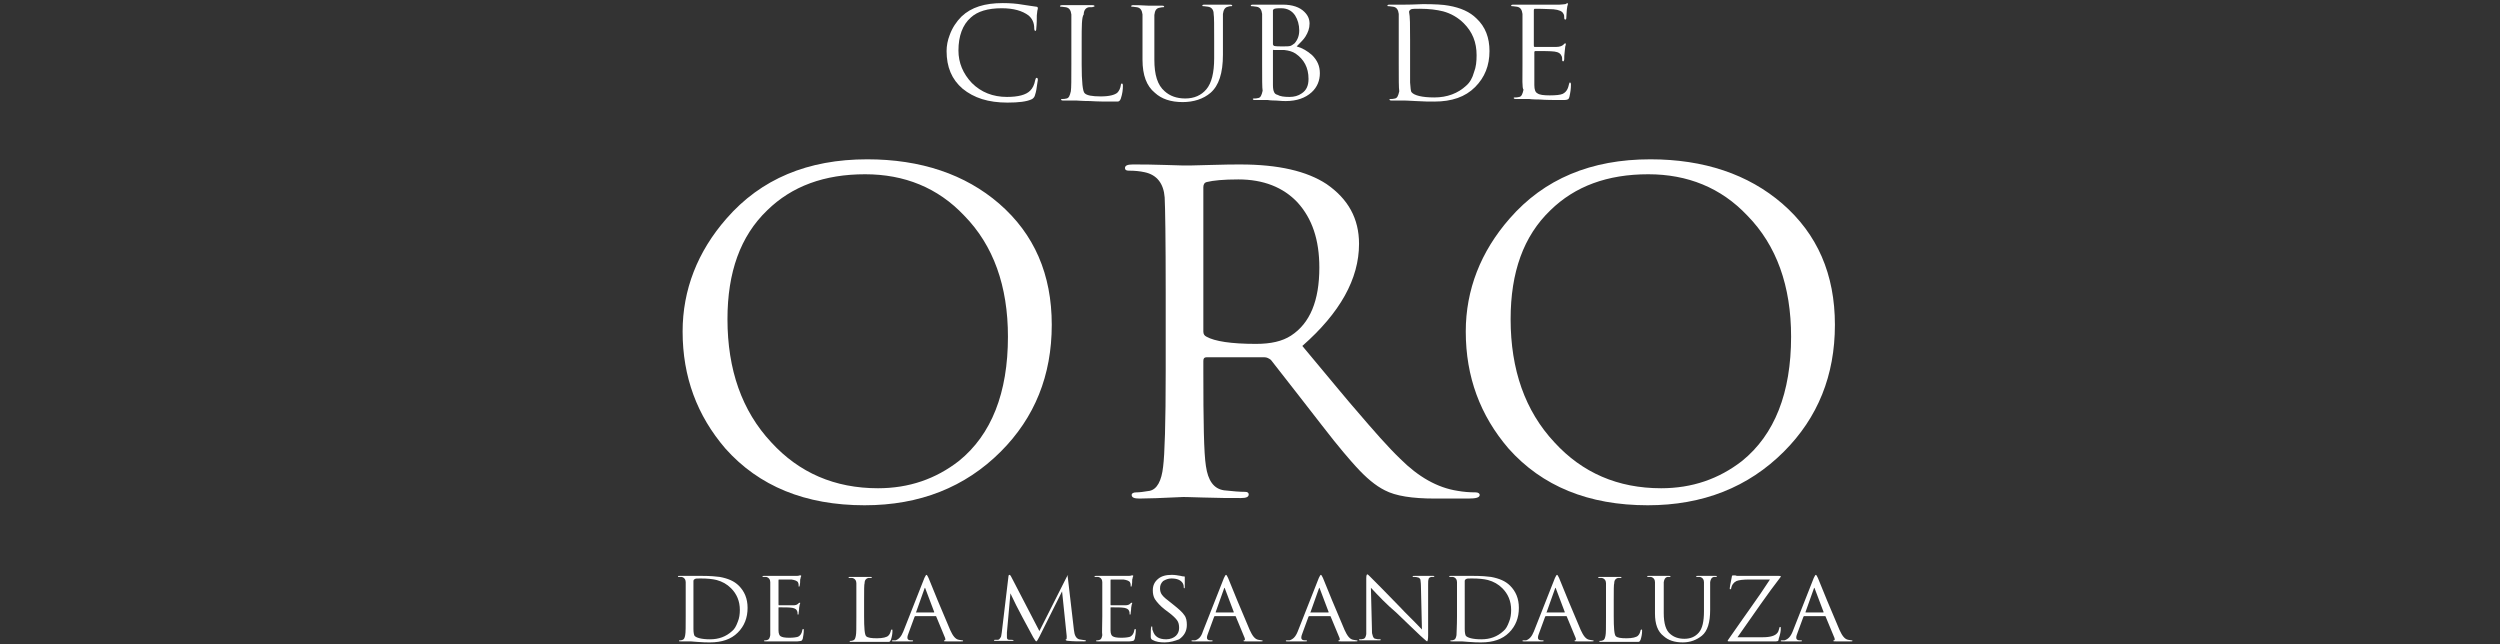 <?xml version="1.0" encoding="utf-8"?>
<!-- Generator: Adobe Illustrator 24.1.1, SVG Export Plug-In . SVG Version: 6.00 Build 0)  -->
<svg version="1.1" id="Capa_1" xmlns="http://www.w3.org/2000/svg" xmlns:xlink="http://www.w3.org/1999/xlink" x="0px" y="0px"
	 viewBox="0 0 484.9 125" style="enable-background:new 0 0 484.9 125;" xml:space="preserve">
<rect x="0" y="0" width="484.9" height="125" fill="#333333" stroke="none"/>
<style type="text/css">
	.st0{fill:#FFFFFF;}
</style>
<g id="Capa_2_1_">
	<g>
		<g>
			<g>
				<path class="st0" d="M195.4,19.9c-3.7,0-6.5-0.9-8.7-2.7c-2.1-1.8-3.1-4.2-3.1-7.3c0-1,0.2-2.1,0.6-3.1c0.5-1.4,1.3-2.6,2.3-3.6
					c1.9-1.8,4.5-2.6,8-2.6c1.4,0,2.7,0.1,3.8,0.3c1.2,0.2,2.1,0.3,2.7,0.4c0.2,0,0.3,0.1,0.3,0.3c0,0,0,0.2-0.1,0.5
					c0,0.3-0.1,0.6-0.1,0.9c0,0.7,0,1.6-0.1,2.5c0,0.4-0.1,0.5-0.2,0.5s-0.2-0.2-0.2-0.5c0-1.1-0.4-1.9-1.1-2.5
					c-1.2-0.9-2.9-1.4-5.2-1.4c-2.7,0-4.7,0.6-6,1.8c-1.6,1.4-2.4,3.6-2.4,6.4c0,2.4,0.9,4.5,2.6,6.3c1.8,1.8,4.1,2.7,6.8,2.7
					c2.2,0,3.7-0.4,4.5-1.2c0.5-0.5,0.8-1.1,1-2.1c0.1-0.3,0.1-0.4,0.3-0.4c0.1,0,0.2,0.1,0.2,0.4c0,0.1-0.1,0.6-0.2,1.3
					c-0.1,0.9-0.3,1.5-0.4,1.8s-0.4,0.6-0.7,0.7C199.1,19.7,197.6,19.9,195.4,19.9z"/>
				<path class="st0" d="M209.8,8.1v4.4c0,3.4,0.2,5.3,0.6,5.6c0.4,0.4,1.4,0.6,3.1,0.6c1.7,0,2.7-0.3,3.2-0.7
					c0.4-0.4,0.6-0.9,0.7-1.5c0-0.2,0.1-0.3,0.2-0.3c0.1,0,0.2,0.1,0.2,0.4c0,0.8-0.1,1.6-0.4,2.5c-0.1,0.3-0.3,0.6-0.6,0.6
					c-0.1,0-0.4,0-1,0c-1.4,0-2.9,0-4.4-0.1c-1.5,0-2.3-0.1-2.6-0.1c-0.3,0-0.7,0-1.3,0c-0.6,0-1,0-1.3,0c-0.3,0-0.4-0.1-0.4-0.2
					c0-0.1,0.1-0.1,0.3-0.1s0.4,0,0.8-0.1c0.4-0.1,0.6-0.5,0.8-1.4c0.1-0.6,0.1-2.4,0.1-5.3V8.1c0-3,0-4.8,0-5.3
					c-0.1-0.8-0.4-1.3-1.1-1.4c-0.3,0-0.5-0.1-0.9-0.1c-0.1,0-0.2,0-0.2-0.1c0-0.1,0.1-0.2,0.4-0.2c0.5,0,1.1,0,1.9,0
					c0.8,0,1.1,0,1.1,0c0,0,0.4,0,1.2,0c0.8,0,1.4,0,1.7,0c0.3,0,0.4,0.1,0.4,0.2c0,0.1-0.2,0.1-0.5,0.2c-0.2,0-0.4,0-0.6,0
					c-0.6,0.1-1,0.6-1,1.4C209.8,3.3,209.8,5.1,209.8,8.1z"/>
				<path class="st0" d="M221.6,11.6V8.1c0-3,0-4.8,0-5.3c-0.1-0.8-0.4-1.3-1.1-1.4c-0.3,0-0.5-0.1-0.9-0.1c-0.1,0-0.2,0-0.2-0.1
					c0-0.1,0.1-0.2,0.4-0.2c0.5,0,1.5,0,3,0.1c0,0,0.4,0,1.1,0c0.7,0,1.2,0,1.5,0c0.3,0,0.4,0.1,0.4,0.2c0,0.1-0.1,0.1-0.2,0.1
					s-0.3,0-0.7,0.1c-0.6,0.1-0.9,0.5-1,1.4c0,0.5,0,2.3,0,5.3v3.4c0,2.9,0.6,4.9,2,6.1c1,0.9,2.3,1.4,4,1.4c1.7,0,3.1-0.6,4.1-1.8
					c1-1.2,1.5-3.2,1.5-6V8c0-3,0-4.8-0.1-5.3c0-0.8-0.4-1.3-1.1-1.4c-0.3,0-0.5-0.1-0.9-0.1c-0.1,0-0.2,0-0.2-0.1
					c0-0.1,0.1-0.2,0.4-0.2c0.5,0,1.1,0,1.8,0c0.7,0,1,0,1,0c0,0,0.3,0,0.9,0c0.6,0,1,0,1.3,0c0.3,0,0.4,0.1,0.4,0.2
					c0,0.1-0.1,0.1-0.2,0.1c-0.1,0-0.4,0-0.6,0.1c-0.6,0.1-0.9,0.6-1,1.4c0,0.5,0,2.3,0,5.3v2.6c0,3.6-0.8,6-2.4,7.4
					c-1.4,1.2-3.3,1.8-5.4,1.8c-2.3,0-4.1-0.6-5.4-1.8C222.4,16.7,221.6,14.6,221.6,11.6z"/>
				<path class="st0" d="M244.8,12.4V8c0-3,0-4.8,0-5.3c-0.1-0.8-0.4-1.3-1.1-1.4c-0.3,0-0.5-0.1-0.9-0.1c-0.1,0-0.2,0-0.2-0.1
					c0-0.1,0.1-0.2,0.4-0.2c0.5,0,1.1,0,1.9,0c0.8,0,1.1,0,1.1,0c0.2,0,0.6,0,1.2,0s1.2,0,1.6,0c1.9,0,3.3,0.5,4.2,1.4
					c0.7,0.7,1,1.4,1,2.3c0,0.9-0.3,1.7-0.8,2.5c-0.3,0.5-0.9,1.1-1.7,1.9c1.1,0.3,2.1,0.9,3,1.7c1,1,1.5,2.1,1.5,3.5
					c0,1.4-0.5,2.7-1.6,3.7c-1.2,1.1-2.9,1.7-5,1.7c-0.2,0-0.9,0-1.9-0.1c-1,0-1.6-0.1-1.6-0.1c0,0-0.3,0-1,0s-1.2,0-1.5,0
					c-0.3,0-0.4-0.1-0.4-0.2c0-0.1,0.1-0.1,0.3-0.1c0.2,0,0.4,0,0.8-0.1c0.4-0.1,0.6-0.5,0.8-1.4C244.8,17.1,244.8,15.3,244.8,12.4z
					 M246.9,2v6.6c0,0.1,0.1,0.2,0.2,0.3c0.4,0.1,1,0.1,1.6,0.1c0.8,0,1.3,0,1.6-0.1c0.3-0.1,0.5-0.3,0.8-0.5
					c0.6-0.7,0.9-1.5,0.9-2.5c0-1.1-0.3-2.1-0.8-2.9c-0.6-0.9-1.5-1.4-2.7-1.4c-0.5,0-0.9,0-1.3,0.1C247,1.8,246.9,1.9,246.9,2z
					 M246.9,9.8v1.4c0,3.3,0,5,0,5.3c0,0.7,0.1,1.1,0.2,1.3c0.1,0.3,0.3,0.5,0.7,0.6c0.5,0.3,1.3,0.4,2.3,0.4c0.9,0,1.7-0.2,2.4-0.7
					c0.9-0.6,1.3-1.5,1.3-2.8c0-2.2-0.9-3.8-2.5-4.9c-0.6-0.4-1.3-0.6-2.2-0.7c-0.3,0-0.9,0-2,0C247,9.6,246.9,9.7,246.9,9.8z"/>
				<path class="st0" d="M271.3,12.4V8c0-3,0-4.8,0-5.3c-0.1-0.8-0.4-1.3-1.1-1.4c-0.3,0-0.5-0.1-0.9-0.1c-0.1,0-0.2,0-0.2-0.1
					c0-0.1,0.1-0.2,0.4-0.2c0.5,0,1.1,0,1.9,0c0.8,0,1.1,0,1.1,0c1.7,0,2.9-0.1,3.5-0.1c2.3,0,4,0.1,5,0.3c2.3,0.4,4.1,1.2,5.4,2.5
					c1.7,1.6,2.5,3.7,2.5,6.3c0,2.8-0.9,5.1-2.8,7s-4.5,2.8-7.9,2.8c-0.9,0-2.1,0-3.6-0.1c-1.5-0.1-2.3-0.1-2.2-0.1c0,0-0.3,0-1,0
					c-0.7,0-1.2,0-1.5,0c-0.3,0-0.4-0.1-0.4-0.2c0-0.1,0.1-0.1,0.3-0.1s0.4,0,0.8-0.1c0.4-0.1,0.6-0.5,0.8-1.4
					C271.3,17.1,271.3,15.3,271.3,12.4z M273.5,7.7v3c0,2.8,0,4.6,0,5.3c0.1,1,0.1,1.7,0.3,1.9c0.5,0.6,2,1,4.4,1
					c2.5,0,4.6-0.8,6.2-2.3c0.7-0.6,1.2-1.5,1.5-2.6c0.4-1,0.5-2.1,0.5-3.3c0-2.5-0.8-4.5-2.5-6.2c-1.1-1.1-2.5-1.9-4-2.3
					c-1.2-0.3-2.7-0.5-4.5-0.5c-0.9,0-1.4,0-1.7,0.1c-0.2,0.1-0.4,0.3-0.4,0.5C273.5,3.2,273.5,4.9,273.5,7.7z"/>
				<path class="st0" d="M295.3,12.4V8c0-3,0-4.8,0-5.3c-0.1-0.8-0.4-1.3-1.1-1.4c-0.3,0-0.5-0.1-0.9-0.1c-0.1,0-0.2,0-0.2-0.1
					c0-0.1,0.1-0.2,0.4-0.2c0.5,0,1.1,0,1.9,0c0.8,0,1.1,0,1.1,0c3.6,0,5.6,0,6,0c0.5,0,0.9-0.1,1.1-0.1c0,0,0.1,0,0.2-0.1
					c0.1,0,0.1-0.1,0.2-0.1c0.1,0,0.1,0.1,0.1,0.2c0,0,0,0.2-0.1,0.4c0,0.2-0.1,0.5-0.1,0.7c0,0.4-0.1,1-0.1,1.6
					c0,0.2-0.1,0.3-0.2,0.3c-0.1,0-0.2-0.1-0.2-0.3c0-0.4,0-0.6-0.2-0.9c-0.2-0.4-0.8-0.7-1.9-0.8c-0.5,0-1.7-0.1-3.6-0.1
					c-0.1,0-0.2,0.1-0.2,0.3v6.8c0,0.2,0,0.3,0.2,0.3c2.4,0,3.8,0,4.2,0c0.6,0,1.1-0.2,1.3-0.4c0.2-0.2,0.3-0.3,0.4-0.3
					c0.1,0,0.1,0.1,0.1,0.2c0,0,0,0.2-0.1,0.4c0,0.3-0.1,0.6-0.1,0.9c-0.1,0.7-0.1,1.2-0.1,1.5s-0.1,0.5-0.2,0.5
					c-0.1,0-0.2-0.1-0.2-0.2c0-0.3,0-0.6-0.1-0.8c-0.2-0.5-0.6-0.8-1.4-0.9c-0.8-0.1-2.1-0.1-3.7-0.1c-0.1,0-0.2,0.1-0.2,0.2v6.4
					c0,0.9,0.2,1.4,0.6,1.6c0.4,0.3,1.2,0.4,2.4,0.4c1.2,0,2.1-0.1,2.5-0.3c0.6-0.3,1-0.8,1.2-1.8c0.1-0.3,0.1-0.4,0.2-0.4
					s0.2,0.1,0.2,0.4c0,0.8-0.1,1.5-0.3,2.4c-0.1,0.3-0.2,0.5-0.4,0.5c-0.2,0.1-0.5,0.1-1,0.1c-1.6,0-3.1,0-4.4-0.1
					c-1.4,0-2-0.1-2-0.1c-0.3,0-0.7,0-1.3,0c-0.6,0-1,0-1.3,0s-0.4-0.1-0.4-0.2c0-0.1,0.1-0.1,0.3-0.1s0.4,0,0.8-0.1
					c0.4-0.1,0.6-0.5,0.8-1.4C295.2,17.1,295.3,15.3,295.3,12.4z"/>
			</g>
			<g>
				<path class="st0" d="M133,119.5v-3c0-2,0-3.3,0-3.6c0-0.5-0.3-0.9-0.8-1c-0.2,0-0.4,0-0.6,0c-0.1,0-0.1,0-0.1-0.1
					c0-0.1,0.1-0.1,0.3-0.1c0.3,0,0.8,0,1.3,0c0.5,0,0.8,0,0.7,0c1.2,0,2,0,2.4,0c1.6,0,2.7,0.1,3.4,0.2c1.6,0.3,2.8,0.8,3.7,1.7
					c1.1,1.1,1.7,2.5,1.7,4.3c0,1.9-0.6,3.5-1.9,4.8s-3.1,1.9-5.4,1.9c-0.6,0-1.4,0-2.5-0.1c-1-0.1-1.5-0.1-1.5-0.1c0,0-0.2,0-0.7,0
					c-0.5,0-0.8,0-1,0c-0.2,0-0.3,0-0.3-0.1c0-0.1,0.1-0.1,0.2-0.1c0.1,0,0.3,0,0.5-0.1c0.3-0.1,0.4-0.4,0.5-0.9
					C133,122.7,133,121.5,133,119.5z M134.5,116.3v2.1c0,1.9,0,3.1,0,3.6c0,0.7,0.1,1.1,0.2,1.3c0.3,0.4,1.4,0.7,3,0.7
					c1.7,0,3.1-0.5,4.3-1.6c0.5-0.4,0.8-1,1.1-1.8c0.3-0.7,0.4-1.5,0.4-2.3c0-1.7-0.6-3.1-1.7-4.2c-0.8-0.8-1.7-1.3-2.8-1.6
					c-0.8-0.2-1.8-0.3-3.1-0.3c-0.6,0-1,0-1.1,0.1c-0.2,0.1-0.3,0.2-0.3,0.4C134.5,113.2,134.5,114.4,134.5,116.3z"/>
				<path class="st0" d="M149.4,119.5v-3c0-2,0-3.3,0-3.6c0-0.5-0.3-0.9-0.8-1c-0.2,0-0.4,0-0.6,0c-0.1,0-0.1,0-0.1-0.1
					c0-0.1,0.1-0.1,0.3-0.1c0.3,0,0.8,0,1.3,0c0.5,0,0.8,0,0.7,0c2.5,0,3.8,0,4.1,0c0.3,0,0.6,0,0.8-0.1c0,0,0.1,0,0.1,0
					s0.1,0,0.1,0c0,0,0.1,0,0.1,0.1c0,0,0,0.1-0.1,0.3c0,0.2-0.1,0.3-0.1,0.5c0,0.3,0,0.7-0.1,1.1c0,0.1-0.1,0.2-0.1,0.2
					c-0.1,0-0.1-0.1-0.1-0.2c0-0.3,0-0.4-0.1-0.6c-0.1-0.3-0.6-0.5-1.3-0.6c-0.3,0-1.1,0-2.4,0c-0.1,0-0.1,0.1-0.1,0.2v4.6
					c0,0.1,0,0.2,0.1,0.2c1.6,0,2.6,0,2.8,0c0.4,0,0.7-0.1,0.9-0.3c0.1-0.1,0.2-0.2,0.3-0.2c0.1,0,0.1,0,0.1,0.1c0,0,0,0.1-0.1,0.3
					c0,0.2-0.1,0.4-0.1,0.6c0,0.5-0.1,0.8-0.1,1s0,0.3-0.1,0.3s-0.1,0-0.1-0.1c0-0.2,0-0.4-0.1-0.6c-0.1-0.3-0.4-0.5-0.9-0.6
					c-0.6-0.1-1.4-0.1-2.6-0.1c-0.1,0-0.1,0-0.1,0.1v4.4c0,0.6,0.2,1,0.4,1.1c0.3,0.2,0.8,0.3,1.7,0.3c0.8,0,1.4-0.1,1.7-0.2
					c0.4-0.2,0.7-0.6,0.8-1.2c0-0.2,0.1-0.3,0.2-0.3c0.1,0,0.1,0.1,0.1,0.3c0,0.5-0.1,1.1-0.2,1.6c-0.1,0.2-0.1,0.3-0.3,0.4
					c-0.1,0-0.4,0.1-0.7,0.1c-1.1,0-2.1,0-3,0c-0.9,0-1.4,0-1.4,0c-0.2,0-0.5,0-0.9,0c-0.4,0-0.7,0-0.9,0s-0.3,0-0.3-0.1
					c0-0.1,0.1-0.1,0.2-0.1s0.3,0,0.5-0.1c0.3-0.1,0.4-0.4,0.5-0.9C149.4,122.7,149.4,121.5,149.4,119.5z"/>
				<path class="st0" d="M167.6,116.5v3c0,2.3,0.1,3.6,0.4,3.9s1,0.4,2.1,0.4s1.9-0.2,2.2-0.5c0.3-0.3,0.4-0.6,0.5-1
					c0-0.1,0.1-0.2,0.2-0.2c0.1,0,0.1,0.1,0.1,0.3c0,0.5-0.1,1.1-0.3,1.7c-0.1,0.2-0.2,0.4-0.4,0.4c-0.1,0-0.3,0-0.7,0c-1,0-2,0-3,0
					c-1,0-1.6,0-1.8,0c-0.2,0-0.5,0-0.9,0c-0.4,0-0.7,0-0.9,0s-0.3,0-0.3-0.1c0-0.1,0.1-0.1,0.2-0.1c0.1,0,0.3,0,0.5-0.1
					c0.3-0.1,0.4-0.4,0.5-0.9c0.1-0.4,0.1-1.6,0.1-3.6v-3c0-2,0-3.3,0-3.6c0-0.5-0.3-0.9-0.8-1c-0.2,0-0.4,0-0.6,0
					c-0.1,0-0.1,0-0.1-0.1c0-0.1,0.1-0.1,0.3-0.1c0.3,0,0.8,0,1.3,0c0.5,0,0.8,0,0.7,0c0,0,0.3,0,0.8,0c0.5,0,0.9,0,1.1,0
					c0.2,0,0.3,0,0.3,0.1c0,0.1-0.1,0.1-0.3,0.1c-0.1,0-0.3,0-0.4,0c-0.4,0.1-0.7,0.4-0.7,1C167.6,113.3,167.6,114.5,167.6,116.5z"
					/>
				<path class="st0" d="M175.2,122.5l4.1-10.4c0.2-0.4,0.3-0.6,0.4-0.6s0.2,0.2,0.4,0.6c1,2.5,2.4,5.9,4.2,10.1
					c0.5,1.1,1,1.8,1.7,1.9c0.2,0,0.4,0.1,0.6,0.1c0.1,0,0.2,0,0.2,0.1c0,0.1-0.1,0.1-0.4,0.1c-1.2,0-2.1,0-2.8,0
					c-0.4,0-0.5,0-0.5-0.1c0-0.1,0-0.1,0.1-0.1c0.2,0,0.2-0.2,0.1-0.5l-1.7-4.1c0-0.1-0.1-0.1-0.2-0.1h-3.8c-0.1,0-0.1,0-0.2,0.1
					l-1.1,3c-0.2,0.5-0.3,0.8-0.3,1.1c0,0.3,0.2,0.5,0.7,0.5h0.2c0.1,0,0.2,0,0.2,0.1c0,0.1-0.1,0.1-0.3,0.1c-0.2,0-0.4,0-0.8,0
					c-0.4,0-0.6,0-0.6,0c0,0-0.3,0-0.8,0c-0.5,0-0.9,0-1.3,0c-0.2,0-0.3,0-0.3-0.1c0-0.1,0.1-0.1,0.2-0.1c0.2,0,0.3,0,0.5,0
					C174.3,124,174.8,123.5,175.2,122.5z M177.7,118.8h3.4c0.1,0,0.1,0,0.1-0.1l-1.7-4.5c0-0.1-0.1-0.2-0.1-0.2s-0.1,0.1-0.1,0.2
					l-1.6,4.5C177.6,118.8,177.7,118.8,177.7,118.8z"/>
				<path class="st0" d="M207.1,111.9l1.2,10.3c0.1,1,0.4,1.6,1,1.8c0.4,0.1,0.8,0.1,1.3,0.2c0,0,0,0,0,0.1c0,0.1-0.1,0.1-0.4,0.1
					c-1.1,0-2.1,0-3-0.1c-0.3,0-0.5-0.1-0.5-0.2c0-0.1,0-0.1,0.1-0.1c0.1,0,0.1-0.2,0.1-0.6l-0.9-8.7h0l-4.4,8.8
					c-0.3,0.6-0.5,0.9-0.6,0.9s-0.3-0.3-0.6-0.8c-0.2-0.4-0.9-1.7-2.1-3.9c-0.1-0.2-0.5-1-1.2-2.3c-0.7-1.4-1.1-2.3-1.2-2.5H196
					l-0.7,7.8c0,0.1,0,0.4,0,0.9c0,0.3,0.1,0.5,0.5,0.5c0.1,0,0.3,0,0.4,0c0.3,0,0.4,0.1,0.4,0.1c0,0.1-0.1,0.1-0.3,0.1
					c-0.3,0-0.8,0-1.7,0c0,0-0.2,0-0.6,0c-0.4,0-0.7,0-0.9,0c-0.2,0-0.3,0-0.3-0.1c0-0.1,0.1-0.1,0.2-0.1c0.2,0,0.4,0,0.5,0
					c0.3,0,0.4-0.2,0.6-0.5c0.1-0.1,0.1-0.4,0.2-0.9l1.3-10.9c0-0.2,0.1-0.3,0.2-0.3s0.2,0.1,0.3,0.3l5.5,10.6l5.3-10.5
					c0.1-0.2,0.2-0.3,0.3-0.3C207,111.4,207.1,111.6,207.1,111.9z"/>
				<path class="st0" d="M213.8,119.5v-3c0-2,0-3.3,0-3.6c0-0.5-0.3-0.9-0.8-1c-0.2,0-0.4,0-0.6,0c-0.1,0-0.1,0-0.1-0.1
					c0-0.1,0.1-0.1,0.3-0.1c0.3,0,0.8,0,1.3,0c0.5,0,0.8,0,0.7,0c2.5,0,3.8,0,4.1,0c0.3,0,0.6,0,0.8-0.1c0,0,0.1,0,0.1,0
					s0.1,0,0.1,0c0,0,0.1,0,0.1,0.1c0,0,0,0.1-0.1,0.3c0,0.2-0.1,0.3-0.1,0.5c0,0.3,0,0.7-0.1,1.1c0,0.1-0.1,0.2-0.1,0.2
					c-0.1,0-0.1-0.1-0.1-0.2c0-0.3,0-0.4-0.1-0.6c-0.1-0.3-0.6-0.5-1.3-0.6c-0.3,0-1.1,0-2.4,0c-0.1,0-0.1,0.1-0.1,0.2v4.6
					c0,0.1,0,0.2,0.1,0.2c1.6,0,2.6,0,2.8,0c0.4,0,0.7-0.1,0.9-0.3c0.1-0.1,0.2-0.2,0.3-0.2c0.1,0,0.1,0,0.1,0.1c0,0,0,0.1-0.1,0.3
					c0,0.2-0.1,0.4-0.1,0.6c0,0.5-0.1,0.8-0.1,1s0,0.3-0.1,0.3c-0.1,0-0.1,0-0.1-0.1c0-0.2,0-0.4-0.1-0.6c-0.1-0.3-0.4-0.5-0.9-0.6
					c-0.6-0.1-1.4-0.1-2.6-0.1c-0.1,0-0.1,0-0.1,0.1v4.4c0,0.6,0.2,1,0.4,1.1c0.3,0.2,0.8,0.3,1.7,0.3c0.8,0,1.4-0.1,1.7-0.2
					c0.4-0.2,0.7-0.6,0.8-1.2c0-0.2,0.1-0.3,0.2-0.3c0.1,0,0.1,0.1,0.1,0.3c0,0.5-0.1,1.1-0.2,1.6c-0.1,0.2-0.1,0.3-0.3,0.4
					c-0.1,0-0.4,0.1-0.7,0.1c-1.1,0-2.1,0-3,0c-0.9,0-1.4,0-1.4,0c-0.2,0-0.5,0-0.9,0c-0.4,0-0.7,0-0.9,0c-0.2,0-0.3,0-0.3-0.1
					c0-0.1,0.1-0.1,0.2-0.1s0.3,0,0.5-0.1c0.3-0.1,0.4-0.4,0.5-0.9C213.7,122.7,213.8,121.5,213.8,119.5z"/>
				<path class="st0" d="M225.9,124.6c-0.9,0-1.7-0.1-2.4-0.5c-0.2-0.1-0.3-0.3-0.3-0.6c0-1,0-1.6,0.1-1.9c0-0.1,0.1-0.1,0.1-0.1
					c0.1,0,0.1,0.1,0.1,0.2c0,0.3,0,0.5,0.1,0.6c0.3,1.1,1.1,1.7,2.6,1.7c0.8,0,1.5-0.3,1.9-0.7c0.4-0.4,0.6-0.9,0.6-1.5
					c0-0.6-0.1-1.1-0.4-1.5c-0.3-0.4-0.8-0.9-1.6-1.5l-0.8-0.6c-0.9-0.7-1.5-1.4-1.9-2c-0.3-0.5-0.4-1.1-0.4-1.7
					c0-0.9,0.3-1.6,1-2.2c0.7-0.6,1.6-0.8,2.7-0.8c0.6,0,1.1,0.1,1.7,0.2c0.3,0.1,0.5,0.1,0.6,0.1c0.1,0,0.2,0,0.2,0.1
					c0-0.1,0,0.1,0,0.5c0,0.4,0,0.8,0,1.3c0,0.3,0,0.4-0.1,0.4s-0.1-0.1-0.1-0.2c0-0.4-0.1-0.6-0.2-0.8c-0.4-0.6-1.1-0.9-2.2-0.9
					c-0.6,0-1.1,0.2-1.6,0.5c-0.4,0.4-0.6,0.8-0.6,1.4c0,0.5,0.1,0.9,0.4,1.3c0.3,0.4,0.9,0.9,1.7,1.5l0.5,0.4c1,0.8,1.7,1.4,2.1,2
					c0.4,0.5,0.5,1.2,0.5,1.9c0,1.2-0.5,2.1-1.5,2.8C227.9,124.3,227,124.6,225.9,124.6z"/>
				<path class="st0" d="M233.3,122.5l4.1-10.4c0.2-0.4,0.3-0.6,0.4-0.6s0.2,0.2,0.4,0.6c1,2.5,2.4,5.9,4.2,10.1
					c0.5,1.1,1,1.8,1.7,1.9c0.2,0,0.4,0.1,0.6,0.1c0.1,0,0.2,0,0.2,0.1c0,0.1-0.1,0.1-0.4,0.1c-1.2,0-2.1,0-2.8,0
					c-0.4,0-0.5,0-0.5-0.1c0-0.1,0-0.1,0.1-0.1c0.2,0,0.2-0.2,0.1-0.5l-1.7-4.1c0-0.1-0.1-0.1-0.2-0.1h-3.8c-0.1,0-0.1,0-0.2,0.1
					l-1.1,3c-0.2,0.5-0.3,0.8-0.3,1.1c0,0.3,0.2,0.5,0.7,0.5h0.2c0.1,0,0.2,0,0.2,0.1c0,0.1-0.1,0.1-0.3,0.1c-0.2,0-0.4,0-0.8,0
					c-0.4,0-0.6,0-0.6,0c0,0-0.3,0-0.8,0c-0.5,0-0.9,0-1.3,0c-0.2,0-0.3,0-0.3-0.1c0-0.1,0.1-0.1,0.2-0.1c0.2,0,0.3,0,0.5,0
					C232.5,124,233,123.5,233.3,122.5z M235.8,118.8h3.4c0.1,0,0.1,0,0.1-0.1l-1.7-4.5c0-0.1-0.1-0.2-0.1-0.2c0,0-0.1,0.1-0.1,0.2
					l-1.6,4.5C235.8,118.8,235.8,118.8,235.8,118.8z"/>
				<path class="st0" d="M251.7,122.5l4.1-10.4c0.2-0.4,0.3-0.6,0.4-0.6s0.2,0.2,0.4,0.6c1,2.5,2.4,5.9,4.2,10.1
					c0.5,1.1,1,1.8,1.7,1.9c0.2,0,0.4,0.1,0.6,0.1c0.1,0,0.2,0,0.2,0.1c0,0.1-0.1,0.1-0.4,0.1c-1.2,0-2.1,0-2.8,0
					c-0.4,0-0.5,0-0.5-0.1c0-0.1,0-0.1,0.1-0.1c0.2,0,0.2-0.2,0.1-0.5l-1.7-4.1c0-0.1-0.1-0.1-0.2-0.1H254c-0.1,0-0.1,0-0.2,0.1
					l-1.1,3c-0.2,0.5-0.3,0.8-0.3,1.1c0,0.3,0.2,0.5,0.7,0.5h0.2c0.1,0,0.2,0,0.2,0.1c0,0.1-0.1,0.1-0.3,0.1c-0.2,0-0.4,0-0.8,0
					c-0.4,0-0.6,0-0.6,0c0,0-0.3,0-0.8,0c-0.5,0-0.9,0-1.3,0c-0.2,0-0.3,0-0.3-0.1c0-0.1,0.1-0.1,0.2-0.1c0.2,0,0.3,0,0.5,0
					C250.8,124,251.3,123.5,251.7,122.5z M254.2,118.8h3.4c0.1,0,0.1,0,0.1-0.1l-1.7-4.5c0-0.1-0.1-0.2-0.1-0.2c0,0-0.1,0.1-0.1,0.2
					l-1.6,4.5C254.1,118.8,254.1,118.8,254.2,118.8z"/>
				<path class="st0" d="M265.9,114l0.2,8c0,0.5,0,0.9,0.1,1.1c0.1,0.5,0.3,0.8,0.6,0.8c0.3,0.1,0.5,0.1,0.9,0.1
					c0.1,0,0.1,0,0.1,0.1c0,0.1-0.1,0.1-0.3,0.1c-0.4,0-0.8,0-1.3,0c-0.4,0-0.6,0-0.6,0c-0.8,0-1.4,0-1.7,0c-0.2,0-0.3,0-0.3-0.1
					c0-0.1,0-0.1,0.1-0.1c0.3,0,0.5,0,0.8-0.1c0.3-0.1,0.4-0.4,0.5-0.9c0-0.2,0-0.6,0-1.2l0-9.6c0-0.6,0.1-0.8,0.2-0.8
					c0.1,0,0.3,0.2,0.6,0.5c1,1,2.9,2.9,5.7,5.8c1.2,1.3,2.7,2.7,4.3,4.4l-0.2-8.5c0-0.6-0.1-1-0.1-1.2c-0.1-0.2-0.3-0.4-0.5-0.4
					c-0.3-0.1-0.6-0.1-0.9-0.1c-0.1,0-0.1,0-0.1-0.1c0-0.1,0.1-0.1,0.4-0.1c0.3,0,0.7,0,1.2,0c0.5,0,0.7,0,0.7,0c0,0,0.2,0,0.6,0
					c0.4,0,0.7,0,1,0c0.2,0,0.3,0,0.3,0.1c0,0.1-0.1,0.1-0.2,0.1s-0.3,0-0.4,0c-0.3,0.1-0.5,0.2-0.5,0.4c-0.1,0.2-0.1,0.6-0.1,1.1
					l0,9.8c0,0.8-0.1,1.2-0.2,1.2c-0.1,0-0.5-0.4-1.3-1.1c-1.3-1.2-2.8-2.7-4.7-4.5C268.9,117.2,267.4,115.6,265.9,114z"/>
				<path class="st0" d="M282.6,119.5v-3c0-2,0-3.3,0-3.6c0-0.5-0.3-0.9-0.8-1c-0.2,0-0.4,0-0.6,0c-0.1,0-0.1,0-0.1-0.1
					c0-0.1,0.1-0.1,0.3-0.1c0.3,0,0.8,0,1.3,0c0.5,0,0.8,0,0.7,0c1.2,0,2,0,2.4,0c1.6,0,2.7,0.1,3.4,0.2c1.6,0.3,2.8,0.8,3.7,1.7
					c1.1,1.1,1.7,2.5,1.7,4.3c0,1.9-0.6,3.5-1.9,4.8s-3.1,1.9-5.4,1.9c-0.6,0-1.4,0-2.5-0.1c-1-0.1-1.5-0.1-1.5-0.1c0,0-0.2,0-0.7,0
					c-0.5,0-0.8,0-1,0c-0.2,0-0.3,0-0.3-0.1c0-0.1,0.1-0.1,0.2-0.1c0.1,0,0.3,0,0.5-0.1c0.3-0.1,0.4-0.4,0.5-0.9
					C282.5,122.7,282.6,121.5,282.6,119.5z M284.1,116.3v2.1c0,1.9,0,3.1,0,3.6c0,0.7,0.1,1.1,0.2,1.3c0.3,0.4,1.4,0.7,3,0.7
					c1.7,0,3.1-0.5,4.3-1.6c0.5-0.4,0.8-1,1.1-1.8c0.3-0.7,0.4-1.5,0.4-2.3c0-1.7-0.6-3.1-1.7-4.2c-0.8-0.8-1.7-1.3-2.8-1.6
					c-0.8-0.2-1.8-0.3-3.1-0.3c-0.6,0-1,0-1.1,0.1c-0.2,0.1-0.3,0.2-0.3,0.4C284.1,113.2,284.1,114.4,284.1,116.3z"/>
				<path class="st0" d="M297.5,122.5l4.1-10.4c0.2-0.4,0.3-0.6,0.4-0.6c0.1,0,0.2,0.2,0.4,0.6c1,2.5,2.4,5.9,4.2,10.1
					c0.5,1.1,1,1.8,1.7,1.9c0.2,0,0.4,0.1,0.6,0.1c0.1,0,0.2,0,0.2,0.1c0,0.1-0.1,0.1-0.4,0.1c-1.2,0-2.1,0-2.8,0
					c-0.4,0-0.5,0-0.5-0.1c0-0.1,0-0.1,0.1-0.1c0.2,0,0.2-0.2,0.1-0.5l-1.7-4.1c0-0.1-0.1-0.1-0.2-0.1h-3.8c-0.1,0-0.1,0-0.2,0.1
					l-1.1,3c-0.2,0.5-0.3,0.8-0.3,1.1c0,0.3,0.2,0.5,0.7,0.5h0.2c0.1,0,0.2,0,0.2,0.1c0,0.1-0.1,0.1-0.3,0.1c-0.2,0-0.4,0-0.8,0
					c-0.4,0-0.6,0-0.6,0c0,0-0.3,0-0.8,0c-0.5,0-0.9,0-1.3,0c-0.2,0-0.3,0-0.3-0.1c0-0.1,0.1-0.1,0.2-0.1c0.2,0,0.3,0,0.5,0
					C296.6,124,297.1,123.5,297.5,122.5z M300,118.8h3.4c0.1,0,0.1,0,0.1-0.1l-1.7-4.5c0-0.1-0.1-0.2-0.1-0.2s-0.1,0.1-0.1,0.2
					l-1.6,4.5C299.9,118.8,299.9,118.8,300,118.8z"/>
				<path class="st0" d="M313,116.5v3c0,2.3,0.1,3.6,0.4,3.9c0.3,0.3,1,0.4,2.1,0.4c1.1,0,1.9-0.2,2.2-0.5c0.3-0.3,0.4-0.6,0.5-1
					c0-0.1,0.1-0.2,0.2-0.2c0.1,0,0.1,0.1,0.1,0.3c0,0.5-0.1,1.1-0.3,1.7c-0.1,0.2-0.2,0.4-0.4,0.4c-0.1,0-0.3,0-0.7,0c-1,0-2,0-3,0
					c-1,0-1.6,0-1.8,0c-0.2,0-0.5,0-0.9,0c-0.4,0-0.7,0-0.9,0c-0.2,0-0.3,0-0.3-0.1c0-0.1,0.1-0.1,0.2-0.1s0.3,0,0.5-0.1
					c0.3-0.1,0.4-0.4,0.5-0.9c0.1-0.4,0.1-1.6,0.1-3.6v-3c0-2,0-3.3,0-3.6c0-0.5-0.3-0.9-0.8-1c-0.2,0-0.4,0-0.6,0
					c-0.1,0-0.1,0-0.1-0.1c0-0.1,0.1-0.1,0.3-0.1c0.3,0,0.8,0,1.3,0c0.5,0,0.8,0,0.7,0c0,0,0.3,0,0.8,0c0.5,0,0.9,0,1.1,0
					c0.2,0,0.3,0,0.3,0.1c0,0.1-0.1,0.1-0.3,0.1c-0.1,0-0.3,0-0.4,0c-0.4,0.1-0.7,0.4-0.7,1C313,113.3,313,114.5,313,116.5z"/>
				<path class="st0" d="M321,119v-2.5c0-2,0-3.3,0-3.6c0-0.5-0.3-0.9-0.8-1c-0.2,0-0.4,0-0.6,0c-0.1,0-0.1,0-0.1-0.1
					c0-0.1,0.1-0.1,0.3-0.1c0.3,0,1,0,2.1,0c0,0,0.3,0,0.8,0c0.5,0,0.8,0,1,0c0.2,0,0.3,0,0.3,0.1c0,0.1,0,0.1-0.1,0.1s-0.2,0-0.5,0
					c-0.4,0.1-0.6,0.4-0.7,1c0,0.4,0,1.6,0,3.6v2.4c0,2,0.4,3.4,1.3,4.1c0.7,0.6,1.6,0.9,2.7,0.9c1.2,0,2.1-0.4,2.8-1.2
					c0.7-0.8,1-2.2,1-4.1v-2.1c0-2,0-3.3,0-3.6c0-0.5-0.3-0.9-0.8-1c-0.2,0-0.4,0-0.6,0c-0.1,0-0.1,0-0.1-0.1c0-0.1,0.1-0.1,0.3-0.1
					c0.3,0,0.7,0,1.2,0c0.5,0,0.7,0,0.7,0c0,0,0.2,0,0.6,0c0.4,0,0.7,0,0.9,0c0.2,0,0.3,0,0.3,0.1c0,0.1-0.1,0.1-0.2,0.1
					s-0.3,0-0.4,0c-0.4,0.1-0.6,0.4-0.7,1c0,0.4,0,1.6,0,3.6v1.8c0,2.4-0.5,4.1-1.6,5c-1,0.8-2.2,1.3-3.7,1.3
					c-1.6,0-2.8-0.4-3.7-1.2C321.5,122.5,321,121,321,119z"/>
				<path class="st0" d="M337,123.6h4.9c1.5,0,2.4-0.3,2.8-0.8c0.2-0.2,0.3-0.5,0.4-0.9c0-0.2,0.1-0.3,0.2-0.3
					c0.1,0,0.1,0.1,0.1,0.4c0,0.4-0.1,1-0.4,1.9c0,0.2-0.1,0.3-0.1,0.4c0,0-0.2,0.1-0.4,0.1c-1,0-2.5,0-4.5,0c-2,0-3.6,0-4.6,0
					c-0.2,0-0.3,0-0.3-0.1c0-0.1,0.1-0.2,0.3-0.5c2.2-3.2,3.6-5.1,4-5.7c1.5-2.1,2.8-4,3.9-5.7h-3.9c-1.3,0-2.1,0.1-2.6,0.3
					c-0.6,0.3-0.9,0.8-1,1.3c0,0.2-0.1,0.3-0.2,0.3c-0.1,0-0.1-0.1-0.1-0.2c0-0.1,0.1-0.8,0.4-2.2c0-0.2,0.1-0.3,0.2-0.3
					c0,0,0.1,0,0.3,0c0.1,0,0.3,0,0.5,0.1c0.9,0,1.9,0,3.1,0h5c0.2,0,0.4,0,0.4,0.1c0,0.1,0,0.1-0.1,0.2
					C342.9,115.1,340.3,118.9,337,123.6z"/>
				<path class="st0" d="M347.7,122.5l4.1-10.4c0.2-0.4,0.3-0.6,0.4-0.6s0.2,0.2,0.4,0.6c1,2.5,2.4,5.9,4.2,10.1
					c0.5,1.1,1,1.8,1.7,1.9c0.2,0,0.4,0.1,0.6,0.1c0.1,0,0.2,0,0.2,0.1c0,0.1-0.1,0.1-0.4,0.1c-1.2,0-2.1,0-2.8,0
					c-0.4,0-0.5,0-0.5-0.1c0-0.1,0-0.1,0.1-0.1c0.2,0,0.2-0.2,0.1-0.5l-1.7-4.1c0-0.1-0.1-0.1-0.2-0.1H350c-0.1,0-0.1,0-0.2,0.1
					l-1.1,3c-0.2,0.5-0.3,0.8-0.3,1.1c0,0.3,0.2,0.5,0.7,0.5h0.2c0.1,0,0.2,0,0.2,0.1c0,0.1-0.1,0.1-0.3,0.1c-0.2,0-0.4,0-0.8,0
					c-0.4,0-0.6,0-0.6,0c0,0-0.3,0-0.8,0c-0.5,0-0.9,0-1.3,0c-0.2,0-0.3,0-0.3-0.1c0-0.1,0.1-0.1,0.2-0.1c0.2,0,0.3,0,0.5,0
					C346.8,124,347.3,123.5,347.7,122.5z M350.2,118.8h3.4c0.1,0,0.1,0,0.1-0.1l-1.7-4.5c0-0.1-0.1-0.2-0.1-0.2s-0.1,0.1-0.1,0.2
					l-1.6,4.5C350.2,118.8,350.2,118.8,350.2,118.8z"/>
			</g>
			<g>
				<path class="st0" d="M132.4,64.3c0-8.1,2.9-15.5,8.5-21.9c6.7-7.7,15.8-11.5,27.3-11.5c10.4,0,19,2.9,25.6,8.6
					c6.8,5.9,10.2,13.7,10.2,23.5s-3.3,18-9.9,24.6c-6.9,6.9-15.7,10.4-26.4,10.4c-11.5,0-20.5-3.7-27-11
					C135.2,80.6,132.4,73.1,132.4,64.3z M141.1,61.9c0,9.8,2.8,17.8,8.5,23.9c5.4,5.9,12.3,8.9,20.7,8.9c6,0,11.2-1.8,15.7-5.3
					c6.3-5.1,9.5-13.2,9.5-24.1c0-9.8-2.8-17.7-8.5-23.5c-5.1-5.4-11.6-8-19.2-8c-7.9,0-14.2,2.3-19,7
					C143.6,45.8,141.1,52.8,141.1,61.9z"/>
				<path class="st0" d="M226.1,71.9V56.8c0-10.4-0.1-16.6-0.2-18.5c-0.2-2.7-1.5-4.4-3.9-4.9c-0.9-0.2-1.9-0.3-3.1-0.3
					c-0.5,0-0.7-0.2-0.7-0.5c0-0.5,0.5-0.7,1.5-0.7c1.7,0,3.9,0,6.5,0.1c2.7,0.1,3.9,0.1,3.7,0.1c0.2,0,1.8,0,4.7-0.1
					c2.9-0.1,5-0.1,6-0.1c7.4,0,12.9,1.3,16.7,3.8c4.2,2.9,6.3,6.7,6.3,11.6c0,6.8-3.7,13.4-11,19.8c6,7.2,9.4,11.3,10.3,12.3
					c3.5,4.1,6.3,7.3,8.7,9.6c3.5,3.5,7.2,5.6,11.1,6.2c1.1,0.2,2.3,0.3,3.5,0.3c0.5,0,0.8,0.2,0.8,0.5c0,0.5-0.7,0.7-2.2,0.7h-6.5
					c-4.4,0-7.6-0.5-9.7-1.6c-1.8-0.9-3.6-2.4-5.6-4.6c-1-1.1-3.3-3.7-6.6-8c-2.7-3.5-6-7.7-9.9-12.7c-0.4-0.3-0.8-0.5-1.2-0.5H234
					c-0.4,0-0.6,0.2-0.6,0.7v2c0,9.8,0.1,15.9,0.5,18.4c0.4,2.8,1.5,4.4,3.5,4.7c1.8,0.2,3.1,0.3,4.1,0.3c0.5,0,0.7,0.2,0.7,0.5
					c0,0.5-0.5,0.7-1.5,0.7c-2.1,0-4.5,0-7.3-0.1c-2.8-0.1-4.1-0.1-3.9-0.1c-4.2,0.2-7,0.3-8.5,0.3c-1,0-1.5-0.2-1.5-0.7
					c0-0.3,0.3-0.5,0.9-0.5c0.6,0,1.4-0.1,2.6-0.3c1.4-0.3,2.3-1.9,2.6-4.7C225.9,88.2,226.1,82.1,226.1,71.9z M233.4,36.3v28
					c0,0.5,0.2,0.8,0.6,1c1.6,0.9,4.8,1.4,9.6,1.4c2.9,0,5.1-0.5,6.8-1.6c3.7-2.4,5.5-6.8,5.5-13.2c0-5.4-1.4-9.5-4.2-12.6
					c-2.8-3-6.7-4.5-11.5-4.5c-2.9,0-4.9,0.2-6.1,0.5C233.6,35.4,233.4,35.8,233.4,36.3z"/>
				<path class="st0" d="M284.3,64.3c0-8.1,2.9-15.5,8.5-21.9c6.7-7.7,15.8-11.5,27.3-11.5c10.4,0,19,2.9,25.6,8.6
					c6.8,5.9,10.2,13.7,10.2,23.5s-3.3,18-9.9,24.6c-6.9,6.9-15.7,10.4-26.4,10.4c-11.5,0-20.5-3.7-27-11
					C287.1,80.6,284.3,73.1,284.3,64.3z M293,61.9c0,9.8,2.8,17.8,8.5,23.9c5.4,5.9,12.3,8.9,20.7,8.9c6,0,11.2-1.8,15.7-5.3
					c6.3-5.1,9.5-13.2,9.5-24.1c0-9.8-2.8-17.7-8.5-23.5c-5.1-5.4-11.6-8-19.2-8c-7.9,0-14.2,2.3-19,7C295.5,45.8,293,52.8,293,61.9
					z"/>
			</g>
		</g>
	</g>
</g>
</svg>
